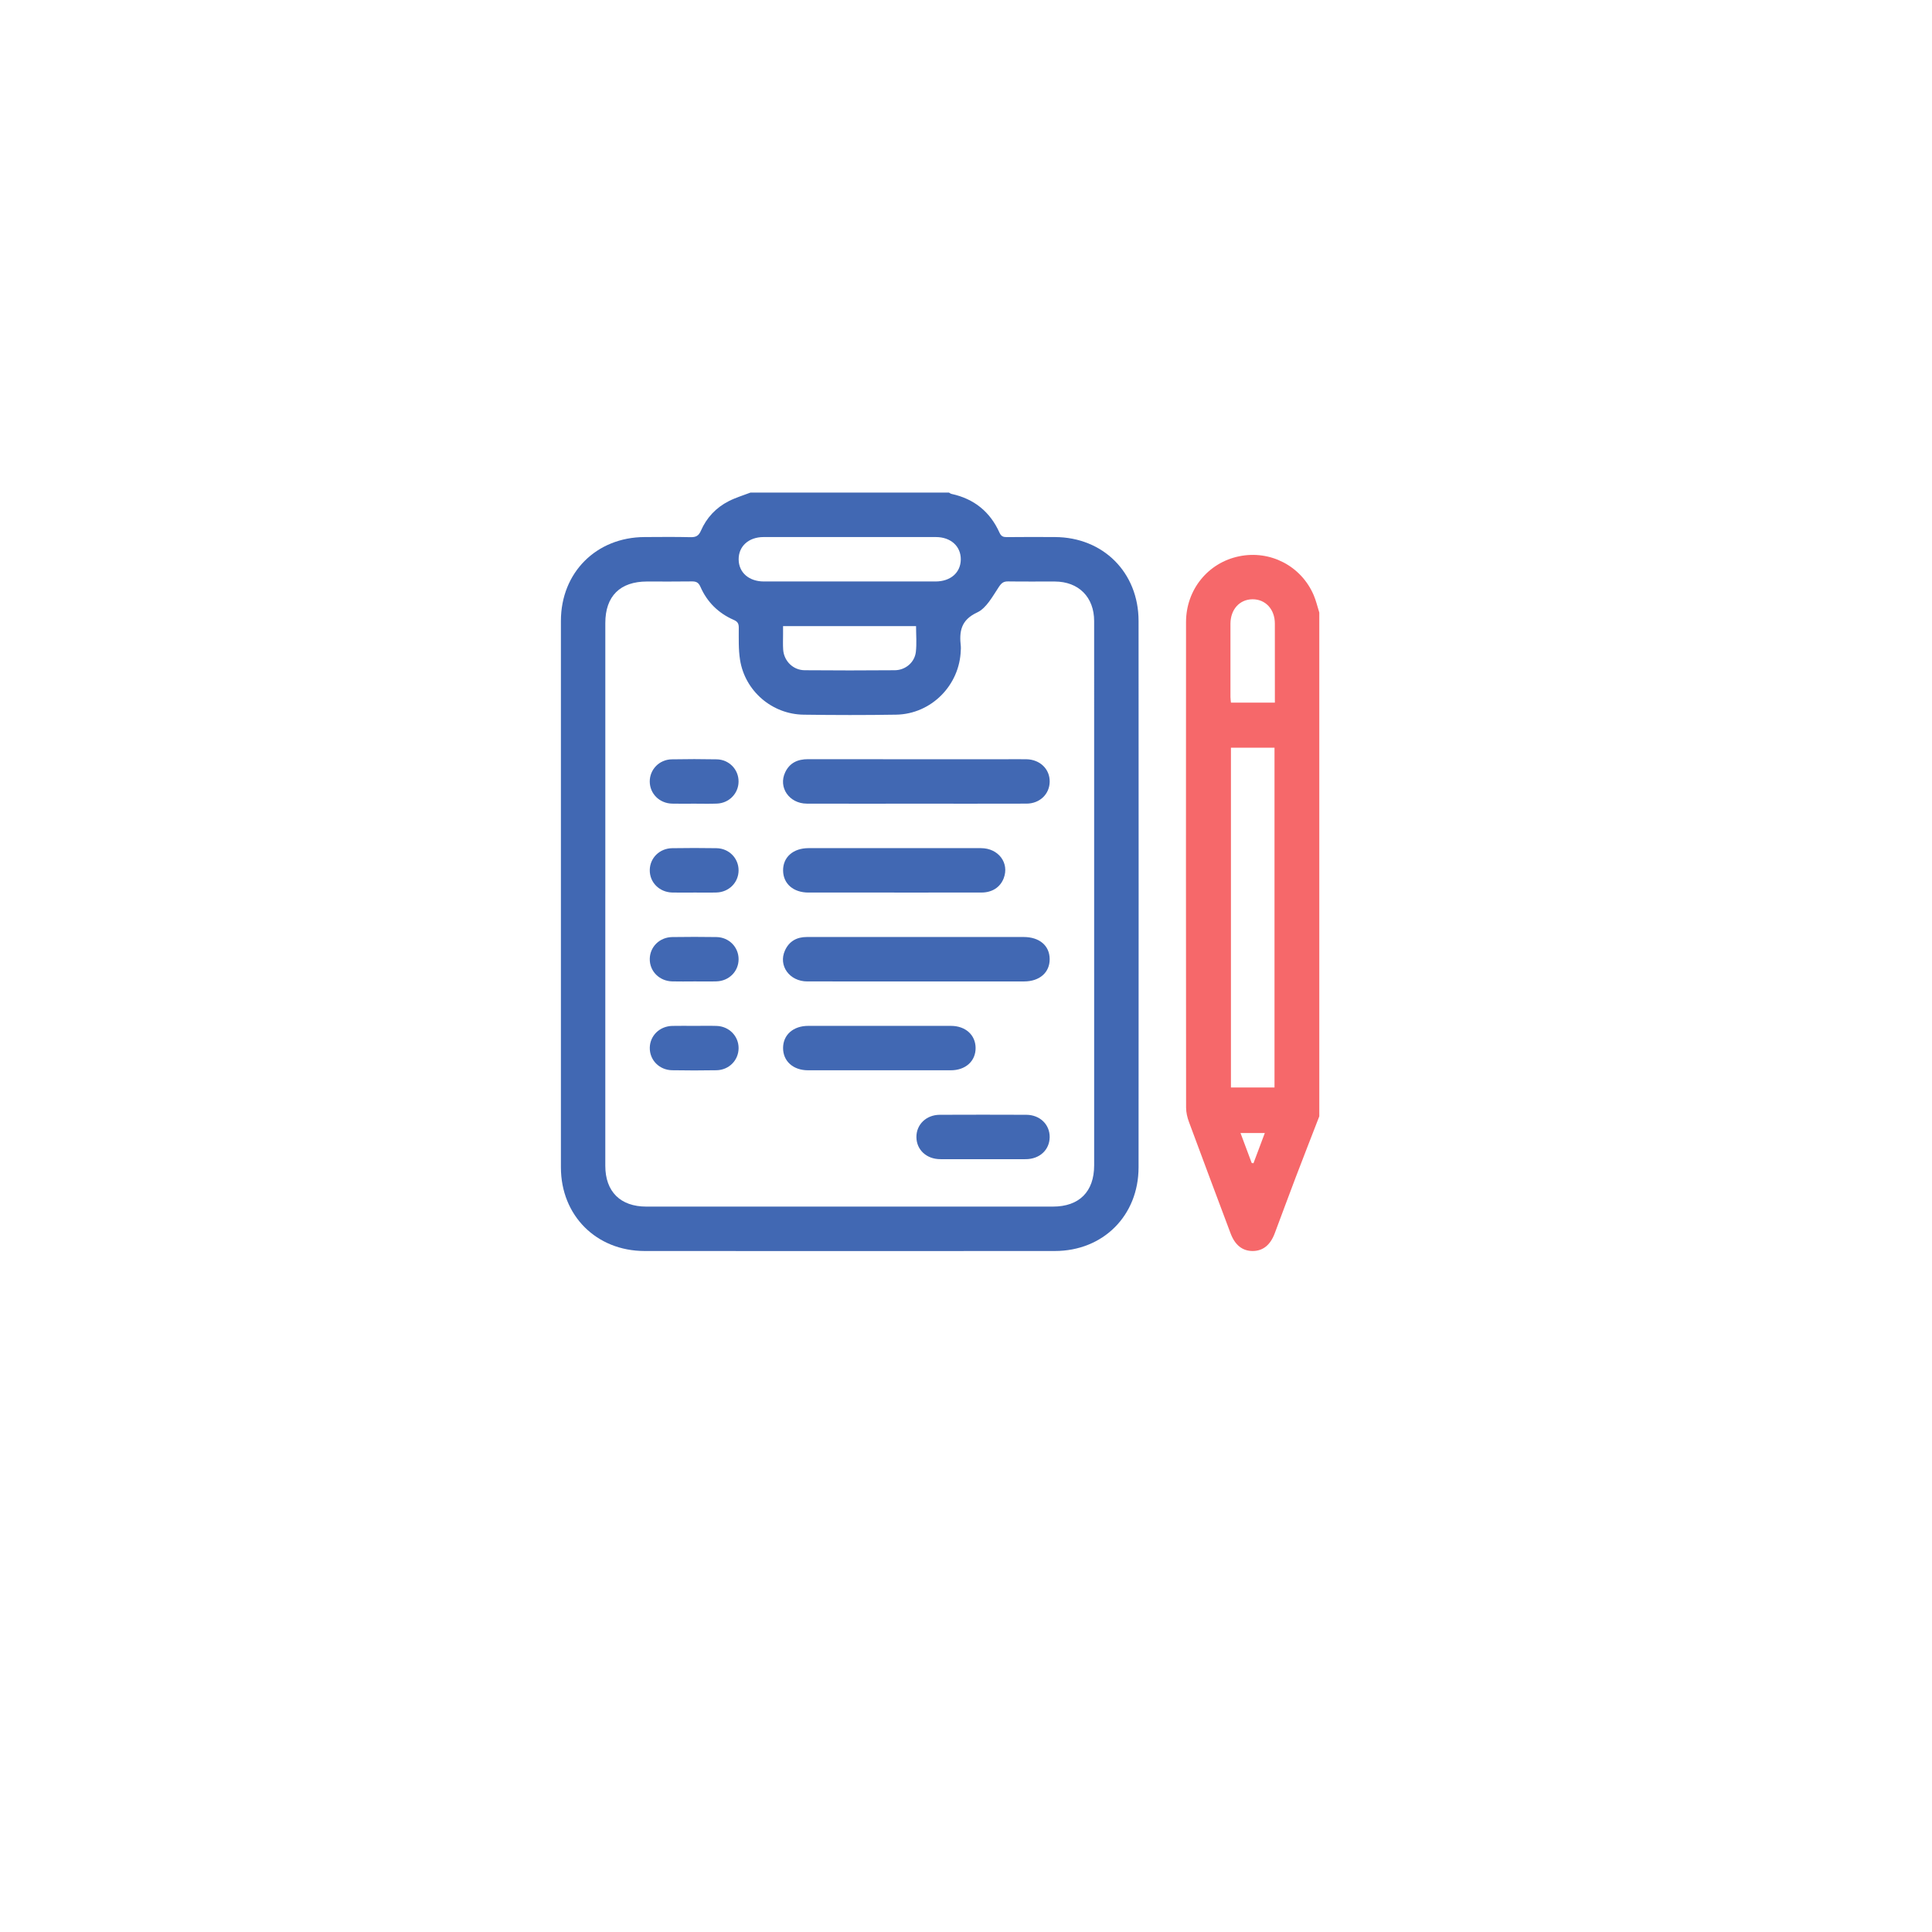 <svg width="135" height="135" viewBox="0 0 135 135" fill="none" xmlns="http://www.w3.org/2000/svg">
<g filter="url(#filter0_d_637_458)">
<circle cx="62.696" cy="61.696" r="53.696" fill="white"/>
</g>
<g clip-path="url(#clip0_637_458)">
<path d="M52.44 34.42C57.064 34.42 61.687 34.42 66.311 34.42C66.369 34.452 66.424 34.498 66.486 34.512C68.063 34.853 69.186 35.76 69.844 37.227C69.959 37.48 70.105 37.533 70.354 37.531C71.475 37.519 72.596 37.521 73.717 37.527C77.087 37.541 79.556 40.006 79.558 43.384C79.565 56.112 79.565 68.839 79.558 81.568C79.556 84.942 77.082 87.413 73.708 87.415C64.154 87.421 54.599 87.421 45.044 87.415C41.672 87.413 39.195 84.939 39.194 81.568C39.189 68.84 39.189 56.113 39.194 43.384C39.195 40.01 41.667 37.541 45.035 37.527C46.104 37.521 47.174 37.51 48.243 37.535C48.614 37.543 48.813 37.457 48.975 37.088C49.371 36.177 50.032 35.47 50.921 35.019C51.402 34.773 51.931 34.616 52.44 34.42ZM42.296 62.419C42.296 68.766 42.296 75.114 42.296 81.461C42.296 83.264 43.351 84.312 45.161 84.312C54.632 84.312 64.101 84.312 73.571 84.312C75.412 84.312 76.454 83.27 76.455 81.428C76.456 76.961 76.455 72.493 76.455 68.026C76.455 59.816 76.456 51.605 76.454 43.396C76.454 41.724 75.37 40.639 73.709 40.634C72.622 40.63 71.535 40.644 70.449 40.627C70.118 40.621 69.979 40.737 69.788 41.024C69.356 41.673 68.924 42.496 68.282 42.795C67.125 43.333 67.021 44.145 67.139 45.175C67.148 45.26 67.139 45.347 67.135 45.434C67.061 47.885 65.073 49.896 62.619 49.938C60.464 49.974 58.306 49.969 56.151 49.939C53.946 49.908 52.062 48.291 51.712 46.114C51.593 45.371 51.625 44.603 51.622 43.846C51.621 43.561 51.531 43.429 51.268 43.315C50.199 42.847 49.409 42.069 48.942 41.001C48.803 40.684 48.629 40.621 48.322 40.627C47.287 40.643 46.252 40.633 45.217 40.633C43.329 40.633 42.297 41.657 42.297 43.533C42.297 49.828 42.297 56.124 42.297 62.42L42.296 62.419ZM59.323 40.631C61.338 40.631 63.354 40.633 65.369 40.631C66.423 40.63 67.127 40.013 67.136 39.092C67.145 38.171 66.435 37.528 65.396 37.527C61.382 37.525 57.368 37.525 53.354 37.527C52.316 37.527 51.605 38.17 51.614 39.091C51.622 40.007 52.33 40.63 53.379 40.631C55.36 40.633 57.341 40.631 59.323 40.631ZM54.717 43.754C54.717 43.975 54.717 44.145 54.717 44.315C54.718 44.676 54.699 45.039 54.725 45.399C54.782 46.191 55.418 46.825 56.222 46.833C58.323 46.852 60.424 46.85 62.525 46.833C63.272 46.827 63.911 46.286 63.996 45.554C64.064 44.966 64.01 44.364 64.01 43.752H54.716L54.717 43.754Z" fill="#4168B3"/>
<path d="M92.189 77.998C91.638 79.421 91.082 80.842 90.538 82.268C90.043 83.571 89.562 84.879 89.071 86.184C88.762 87.005 88.243 87.414 87.53 87.415C86.818 87.415 86.295 87.002 85.988 86.184C85.015 83.59 84.04 80.996 83.079 78.397C82.962 78.081 82.88 77.731 82.879 77.397C82.869 66.087 82.867 54.777 82.875 43.467C82.877 41.195 84.419 39.313 86.592 38.87C88.761 38.427 90.919 39.544 91.794 41.583C91.962 41.975 92.059 42.397 92.187 42.806V77.999L92.189 77.998ZM86.013 52.248V75.99H89.057V52.248H86.013ZM89.083 49.096C89.083 47.211 89.087 45.387 89.081 43.563C89.078 42.568 88.421 41.867 87.517 41.875C86.616 41.883 85.981 42.584 85.979 43.589C85.975 45.294 85.977 46.998 85.979 48.703C85.979 48.833 86.002 48.964 86.014 49.097H89.082L89.083 49.096ZM87.465 81.267C87.506 81.272 87.546 81.278 87.587 81.283C87.847 80.59 88.106 79.897 88.38 79.17H86.681C86.954 79.899 87.209 80.584 87.465 81.268V81.267Z" fill="#F6686A"/>
<path d="M63.975 56.157C61.442 56.157 58.909 56.164 56.376 56.155C55.145 56.151 54.366 55.018 54.867 53.963C55.182 53.298 55.744 53.047 56.466 53.048C61.067 53.055 65.669 53.052 70.269 53.052C70.752 53.052 71.235 53.046 71.717 53.053C72.668 53.068 73.36 53.737 73.348 54.623C73.336 55.49 72.656 56.151 71.73 56.154C69.145 56.163 66.56 56.157 63.975 56.157Z" fill="#4168B3"/>
<path d="M64.032 65.474C66.531 65.474 69.029 65.474 71.529 65.474C72.631 65.474 73.34 66.075 73.347 67.013C73.355 67.953 72.642 68.579 71.555 68.579C66.506 68.58 61.456 68.582 56.407 68.578C55.165 68.577 54.37 67.475 54.85 66.415C55.142 65.77 55.673 65.473 56.38 65.474C58.931 65.477 61.481 65.475 64.031 65.475L64.032 65.474Z" fill="#4168B3"/>
<path d="M62.487 62.368C60.488 62.368 58.49 62.37 56.491 62.368C55.436 62.367 54.731 61.754 54.719 60.835C54.706 59.896 55.421 59.264 56.504 59.264C60.518 59.263 64.532 59.261 68.547 59.265C69.772 59.266 70.547 60.308 70.132 61.375C69.889 61.998 69.331 62.365 68.585 62.367C66.552 62.372 64.52 62.369 62.486 62.369L62.487 62.368Z" fill="#4168B3"/>
<path d="M61.44 71.684C63.111 71.684 64.782 71.681 66.453 71.684C67.462 71.686 68.161 72.315 68.171 73.218C68.182 74.141 67.474 74.787 66.436 74.787C63.111 74.79 59.787 74.789 56.462 74.787C55.421 74.787 54.713 74.148 54.718 73.226C54.722 72.307 55.429 71.684 56.478 71.683C58.131 71.681 59.785 71.683 61.438 71.683L61.44 71.684Z" fill="#4168B3"/>
<path d="M68.638 80.999C67.657 80.999 66.676 81.006 65.695 80.998C64.734 80.99 64.043 80.342 64.035 79.458C64.028 78.574 64.721 77.901 65.671 77.897C67.685 77.889 69.699 77.888 71.713 77.897C72.664 77.901 73.356 78.574 73.347 79.46C73.338 80.346 72.649 80.991 71.685 80.998C70.67 81.005 69.653 80.999 68.638 80.999Z" fill="#4168B3"/>
<path d="M48.502 56.157C47.986 56.157 47.469 56.169 46.953 56.154C46.075 56.129 45.407 55.456 45.402 54.614C45.397 53.772 46.064 53.075 46.935 53.059C47.983 53.039 49.034 53.038 50.083 53.059C50.955 53.076 51.619 53.778 51.608 54.622C51.599 55.444 50.947 56.118 50.1 56.152C49.568 56.173 49.034 56.157 48.501 56.157H48.502Z" fill="#4168B3"/>
<path d="M48.468 62.368C47.969 62.368 47.47 62.378 46.971 62.366C46.067 62.342 45.389 61.653 45.403 60.79C45.416 59.949 46.089 59.28 46.97 59.268C48.002 59.252 49.035 59.25 50.066 59.268C50.943 59.283 51.609 59.97 51.609 60.814C51.609 61.659 50.944 62.337 50.067 62.364C49.534 62.38 49.001 62.367 48.468 62.367V62.368Z" fill="#4168B3"/>
<path d="M48.467 68.578C47.968 68.578 47.469 68.59 46.97 68.576C46.067 68.552 45.389 67.862 45.403 67C45.417 66.159 46.09 65.491 46.972 65.478C48.004 65.464 49.037 65.46 50.068 65.478C50.944 65.494 51.61 66.182 51.61 67.025C51.61 67.871 50.946 68.547 50.067 68.574C49.534 68.591 49.001 68.577 48.468 68.577L48.467 68.578Z" fill="#4168B3"/>
<path d="M48.522 71.684C49.038 71.684 49.555 71.671 50.07 71.687C50.946 71.714 51.612 72.395 51.61 73.239C51.608 74.084 50.944 74.767 50.065 74.784C49.033 74.803 48.001 74.802 46.969 74.784C46.067 74.77 45.388 74.07 45.404 73.208C45.42 72.365 46.092 71.708 46.974 71.686C47.49 71.674 48.006 71.684 48.523 71.684H48.522Z" fill="#4168B3"/>
</g>
<defs>
<filter id="filter0_d_637_458" x="0.051" y="-0.007" width="134.71" height="134.71" filterUnits="userSpaceOnUse" color-interpolation-filters="sRGB">
<feFlood flood-opacity="0" result="BackgroundImageFix"/>
<feColorMatrix in="SourceAlpha" type="matrix" values="0 0 0 0 0 0 0 0 0 0 0 0 0 0 0 0 0 0 127 0" result="hardAlpha"/>
<feMorphology radius="0.942" operator="dilate" in="SourceAlpha" result="effect1_dropShadow_637_458"/>
<feOffset dx="4.71" dy="5.652"/>
<feGaussianBlur stdDeviation="6.359"/>
<feComposite in2="hardAlpha" operator="out"/>
<feColorMatrix type="matrix" values="0 0 0 0 0 0 0 0 0 0 0 0 0 0 0 0 0 0 0.1 0"/>
<feBlend mode="normal" in2="BackgroundImageFix" result="effect1_dropShadow_637_458"/>
<feBlend mode="normal" in="SourceGraphic" in2="effect1_dropShadow_637_458" result="shape"/>
</filter>
<clipPath id="clip0_637_458">
<rect width="53" height="53" fill="white" transform="translate(39.188 34.42)"/>
</clipPath>
</defs>
</svg>
